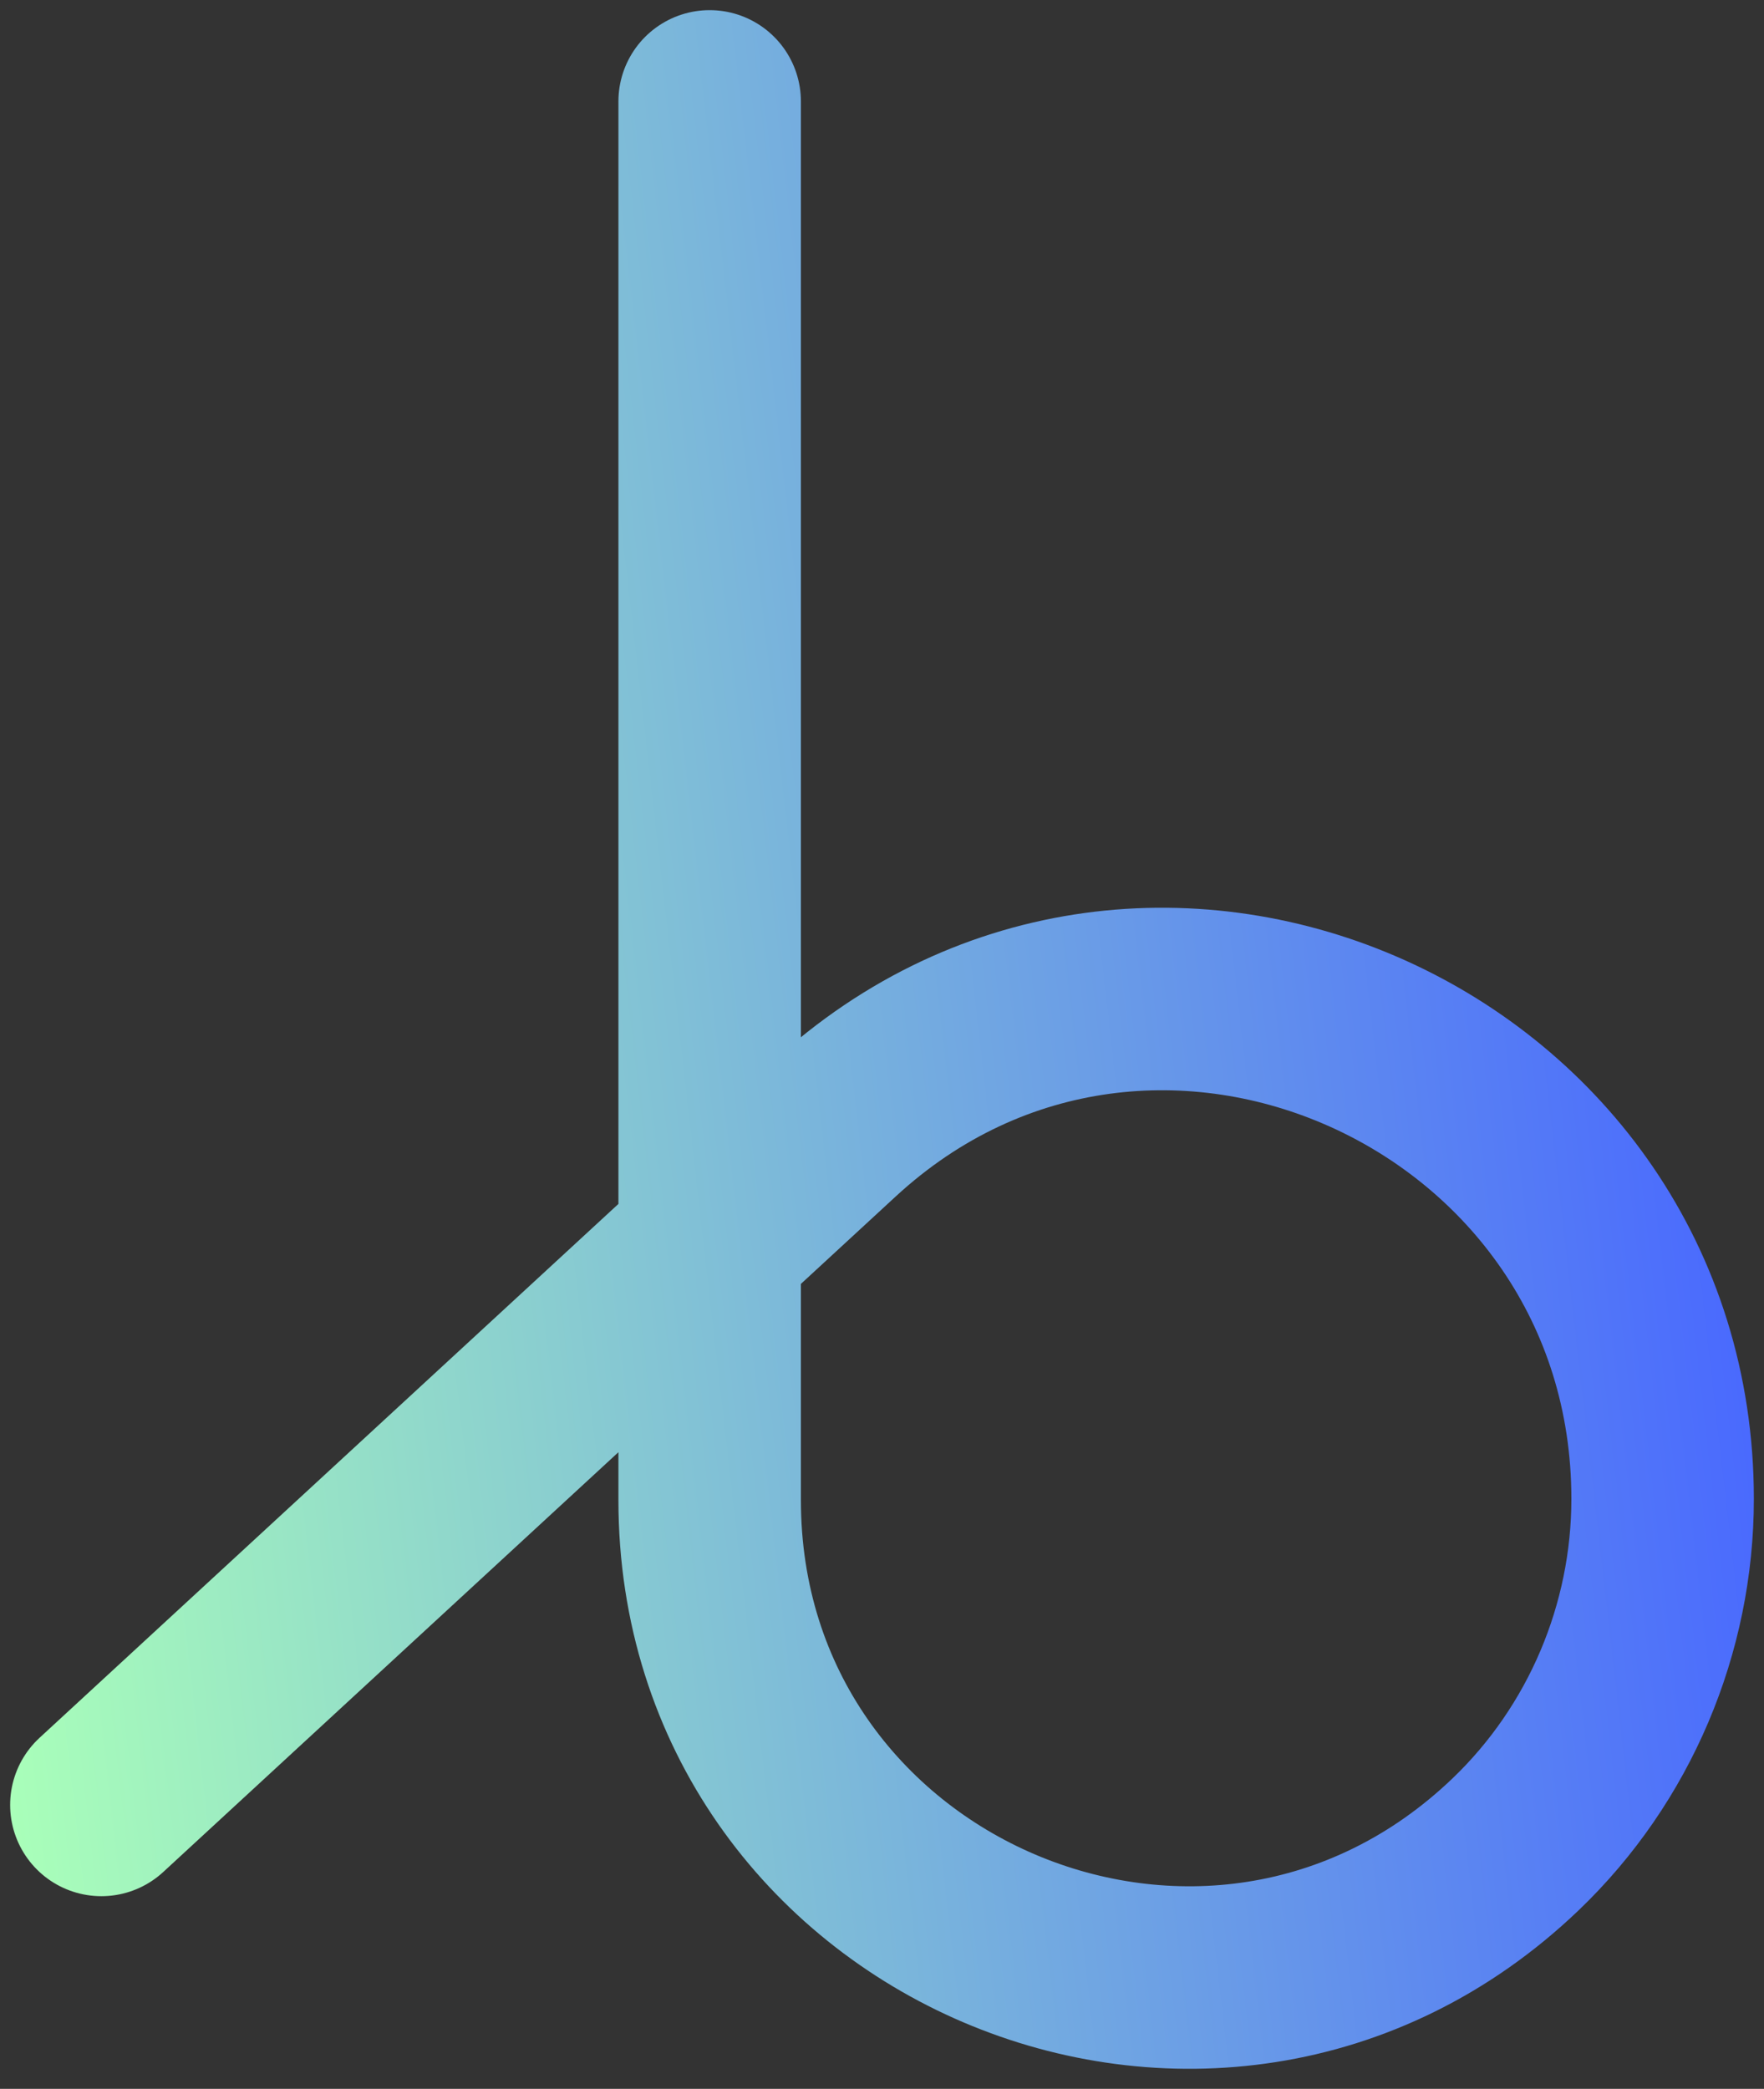 <svg width="87" height="103" viewBox="0 0 87 103" fill="none" xmlns="http://www.w3.org/2000/svg">
<rect x="0" y="0" width="87" height="103" fill="#333333" stroke="none"/>
<path d="M5 89L41.126 55.689C56.734 41.297 82 52.679 82 73.909V73.909C82 80.319 79.382 86.507 74.752 90.94V90.94C59.807 105.249 35 94.656 35 73.965V5" stroke="url(#paint0_linear_4036_1243)" stroke-width="9" stroke-linecap="round"/>
<defs>
<linearGradient id="paint0_linear_4036_1243" x1="5" y1="129" x2="96.618" y2="118.504" gradientUnits="userSpaceOnUse">
<stop stop-color="#A9FFB9"/>
<stop offset="0.966" stop-color="#4867FF"/>
</linearGradient>
</defs>
</svg>
